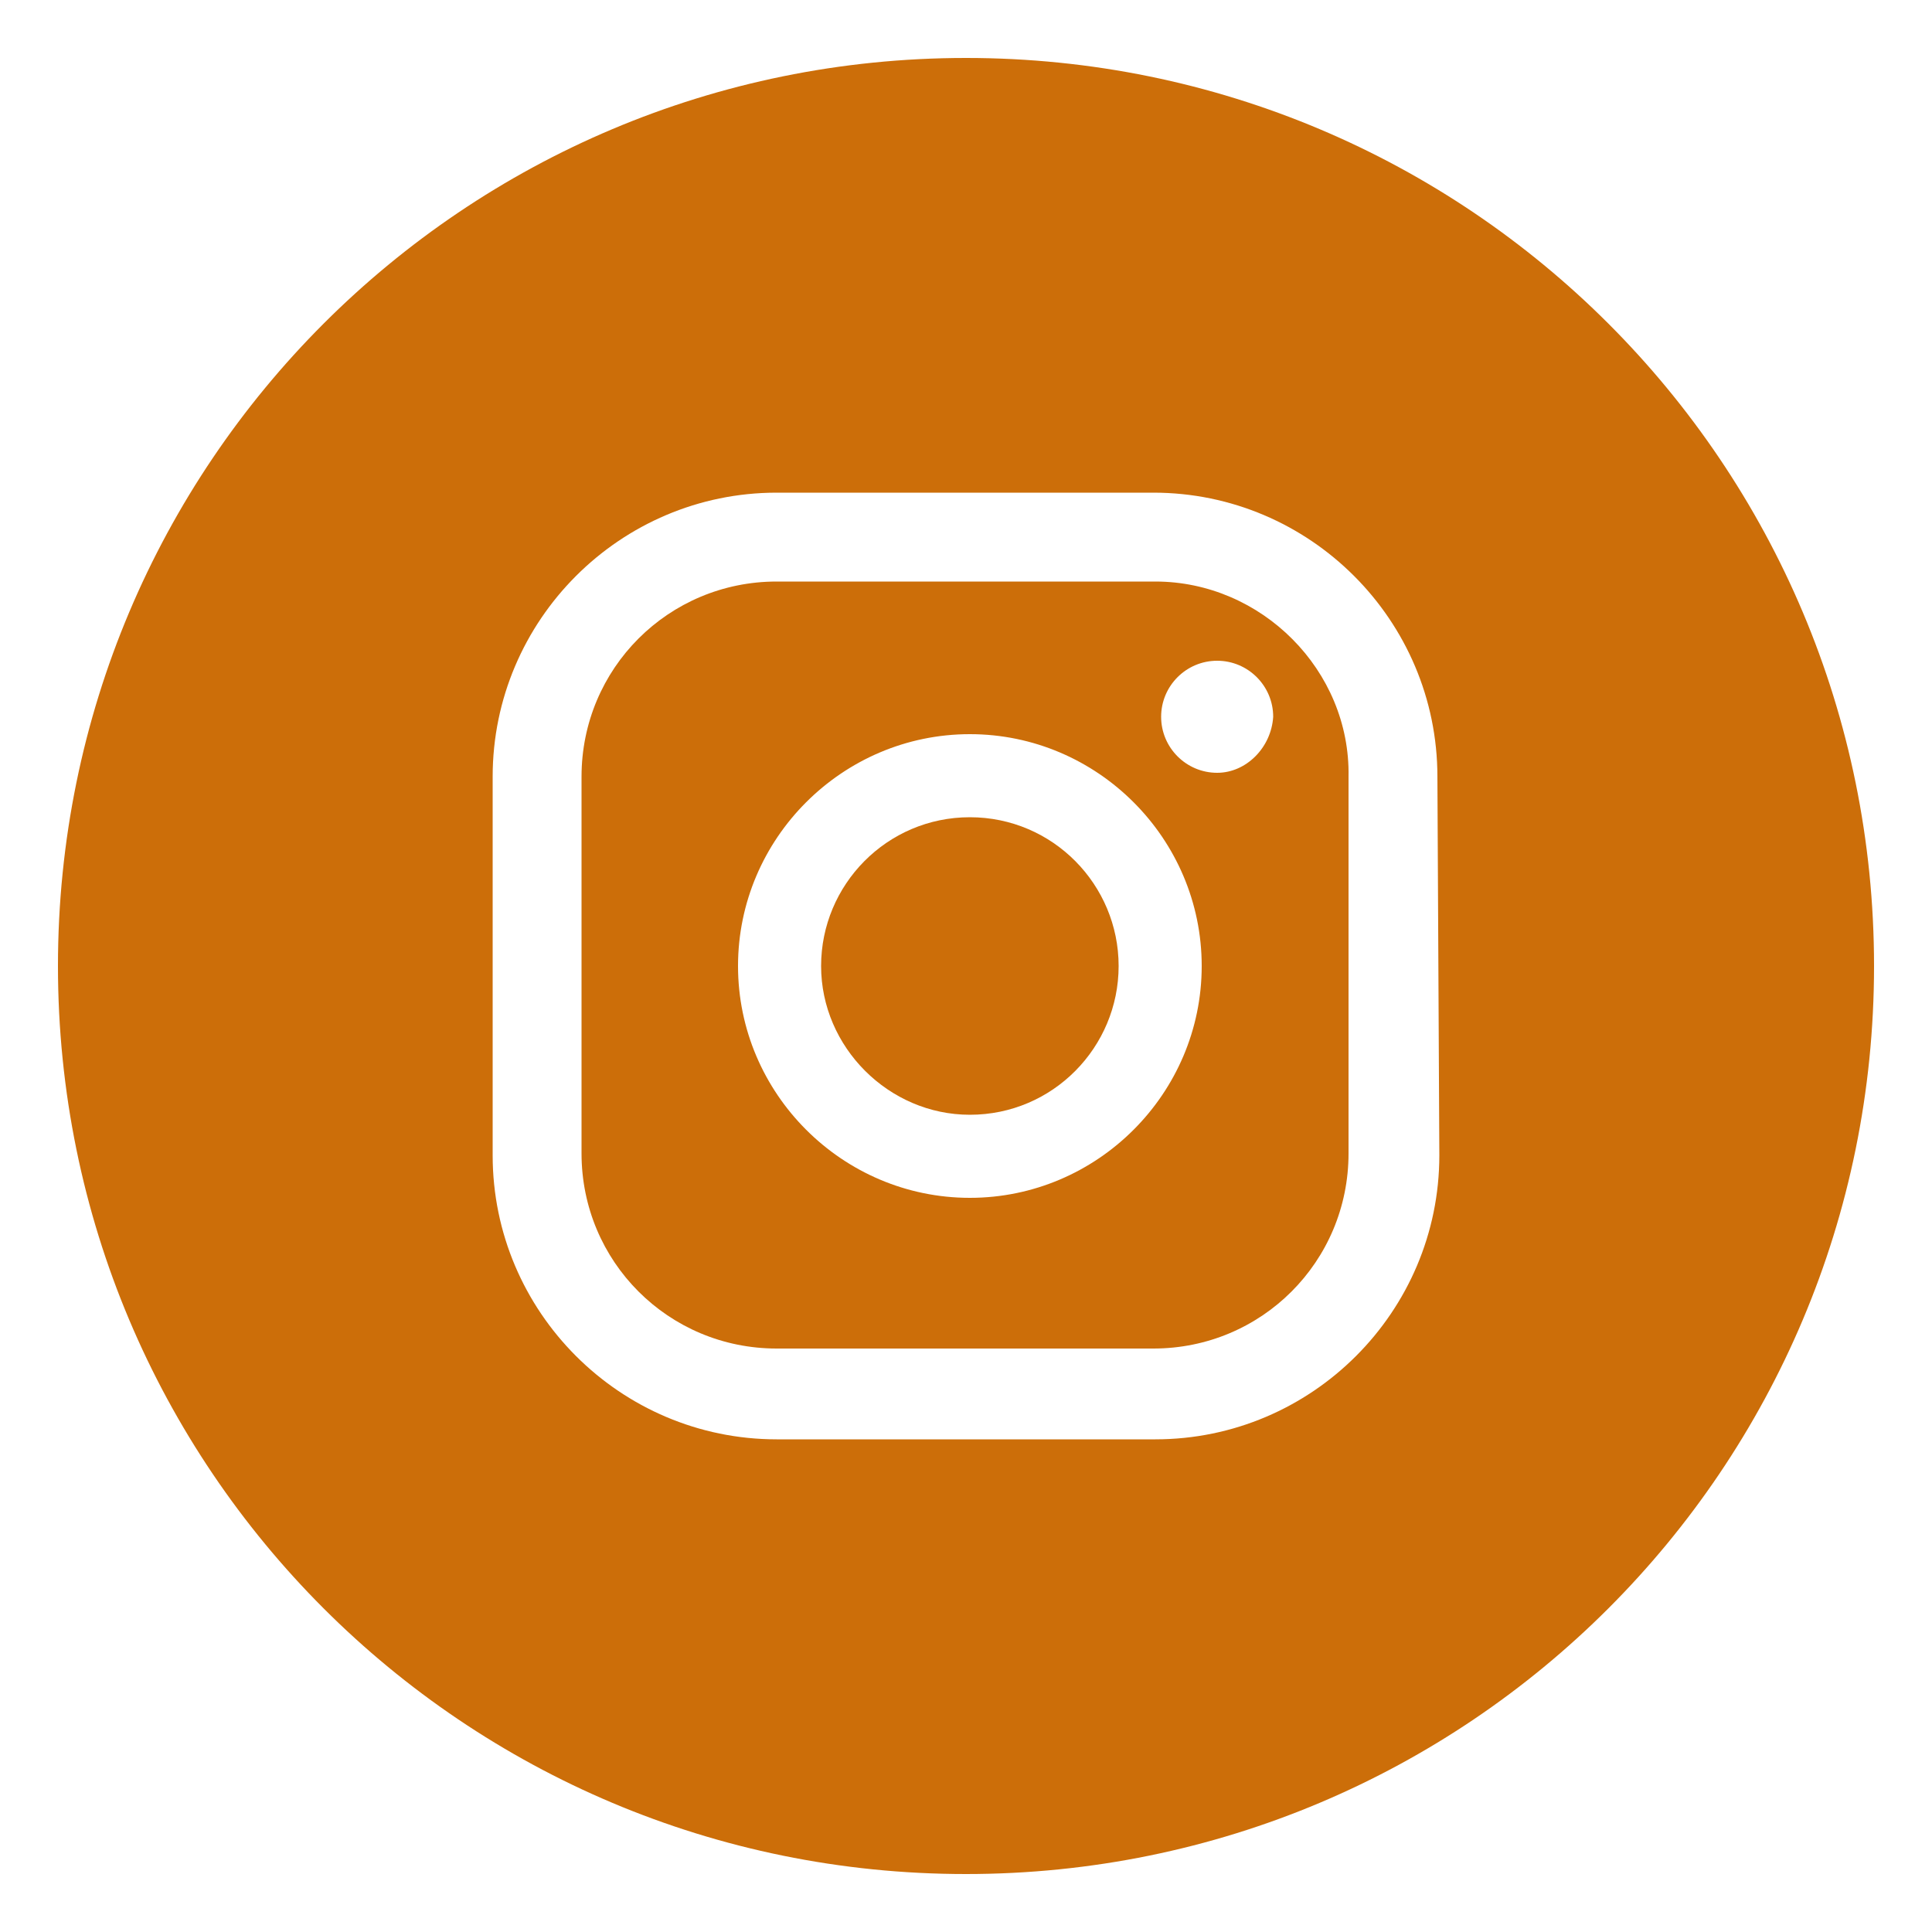<?xml version="1.0" encoding="utf-8"?>
<!-- Generator: Adobe Illustrator 24.0.2, SVG Export Plug-In . SVG Version: 6.00 Build 0)  -->
<svg version="1.1" id="Capa_1" xmlns="http://www.w3.org/2000/svg" xmlns:xlink="http://www.w3.org/1999/xlink" x="0px" y="0px"
	 viewBox="0 0 100 100" style="enable-background:new 0 0 100 100;" xml:space="preserve">
<style type="text/css">
	.st0{fill:#CC6E09;}
</style>
<g id="Capa_1_1_">
</g>
<g id="ELEMENTS">
	<g>
		<g>
			<path class="st0" d="M59.8,30.1H40.2c-5.6,0-10.1,4.5-10.1,10.1v19.5c0,5.6,4.5,10.1,10.1,10.1h19.5c5.6,0,10.1-4.5,10.1-10.1
				V40.2C69.9,34.7,65.3,30.1,59.8,30.1z M50.2,62c-6.6,0-12-5.4-12-12s5.4-12,12-12s12,5.4,12,12S56.8,62,50.2,62z M63,40
				c-1.6,0-2.9-1.3-2.9-2.9c0-1.6,1.3-2.9,2.9-2.9c1.6,0,2.9,1.3,2.9,2.9C65.8,38.7,64.5,40,63,40z"/>
		</g>
		<g>
			<path class="st0" d="M50.2,42.3c-4.3,0-7.7,3.5-7.7,7.7s3.5,7.7,7.7,7.7c4.3,0,7.7-3.5,7.7-7.7S54.5,42.3,50.2,42.3z"/>
		</g>
		<g>
			<path class="st0" d="M50,3C24,3,3,24,3,50s21,47,47,47s47-21,47-47S76,3,50,3z M74.5,59.8c0,8.1-6.6,14.7-14.7,14.7H40.2
				c-8.1,0-14.7-6.6-14.7-14.7V40.2c0-8.1,6.6-14.7,14.7-14.7h19.5c8.1,0,14.7,6.6,14.7,14.7L74.5,59.8L74.5,59.8z"/>
		</g>
	</g>
</g>
</svg>
